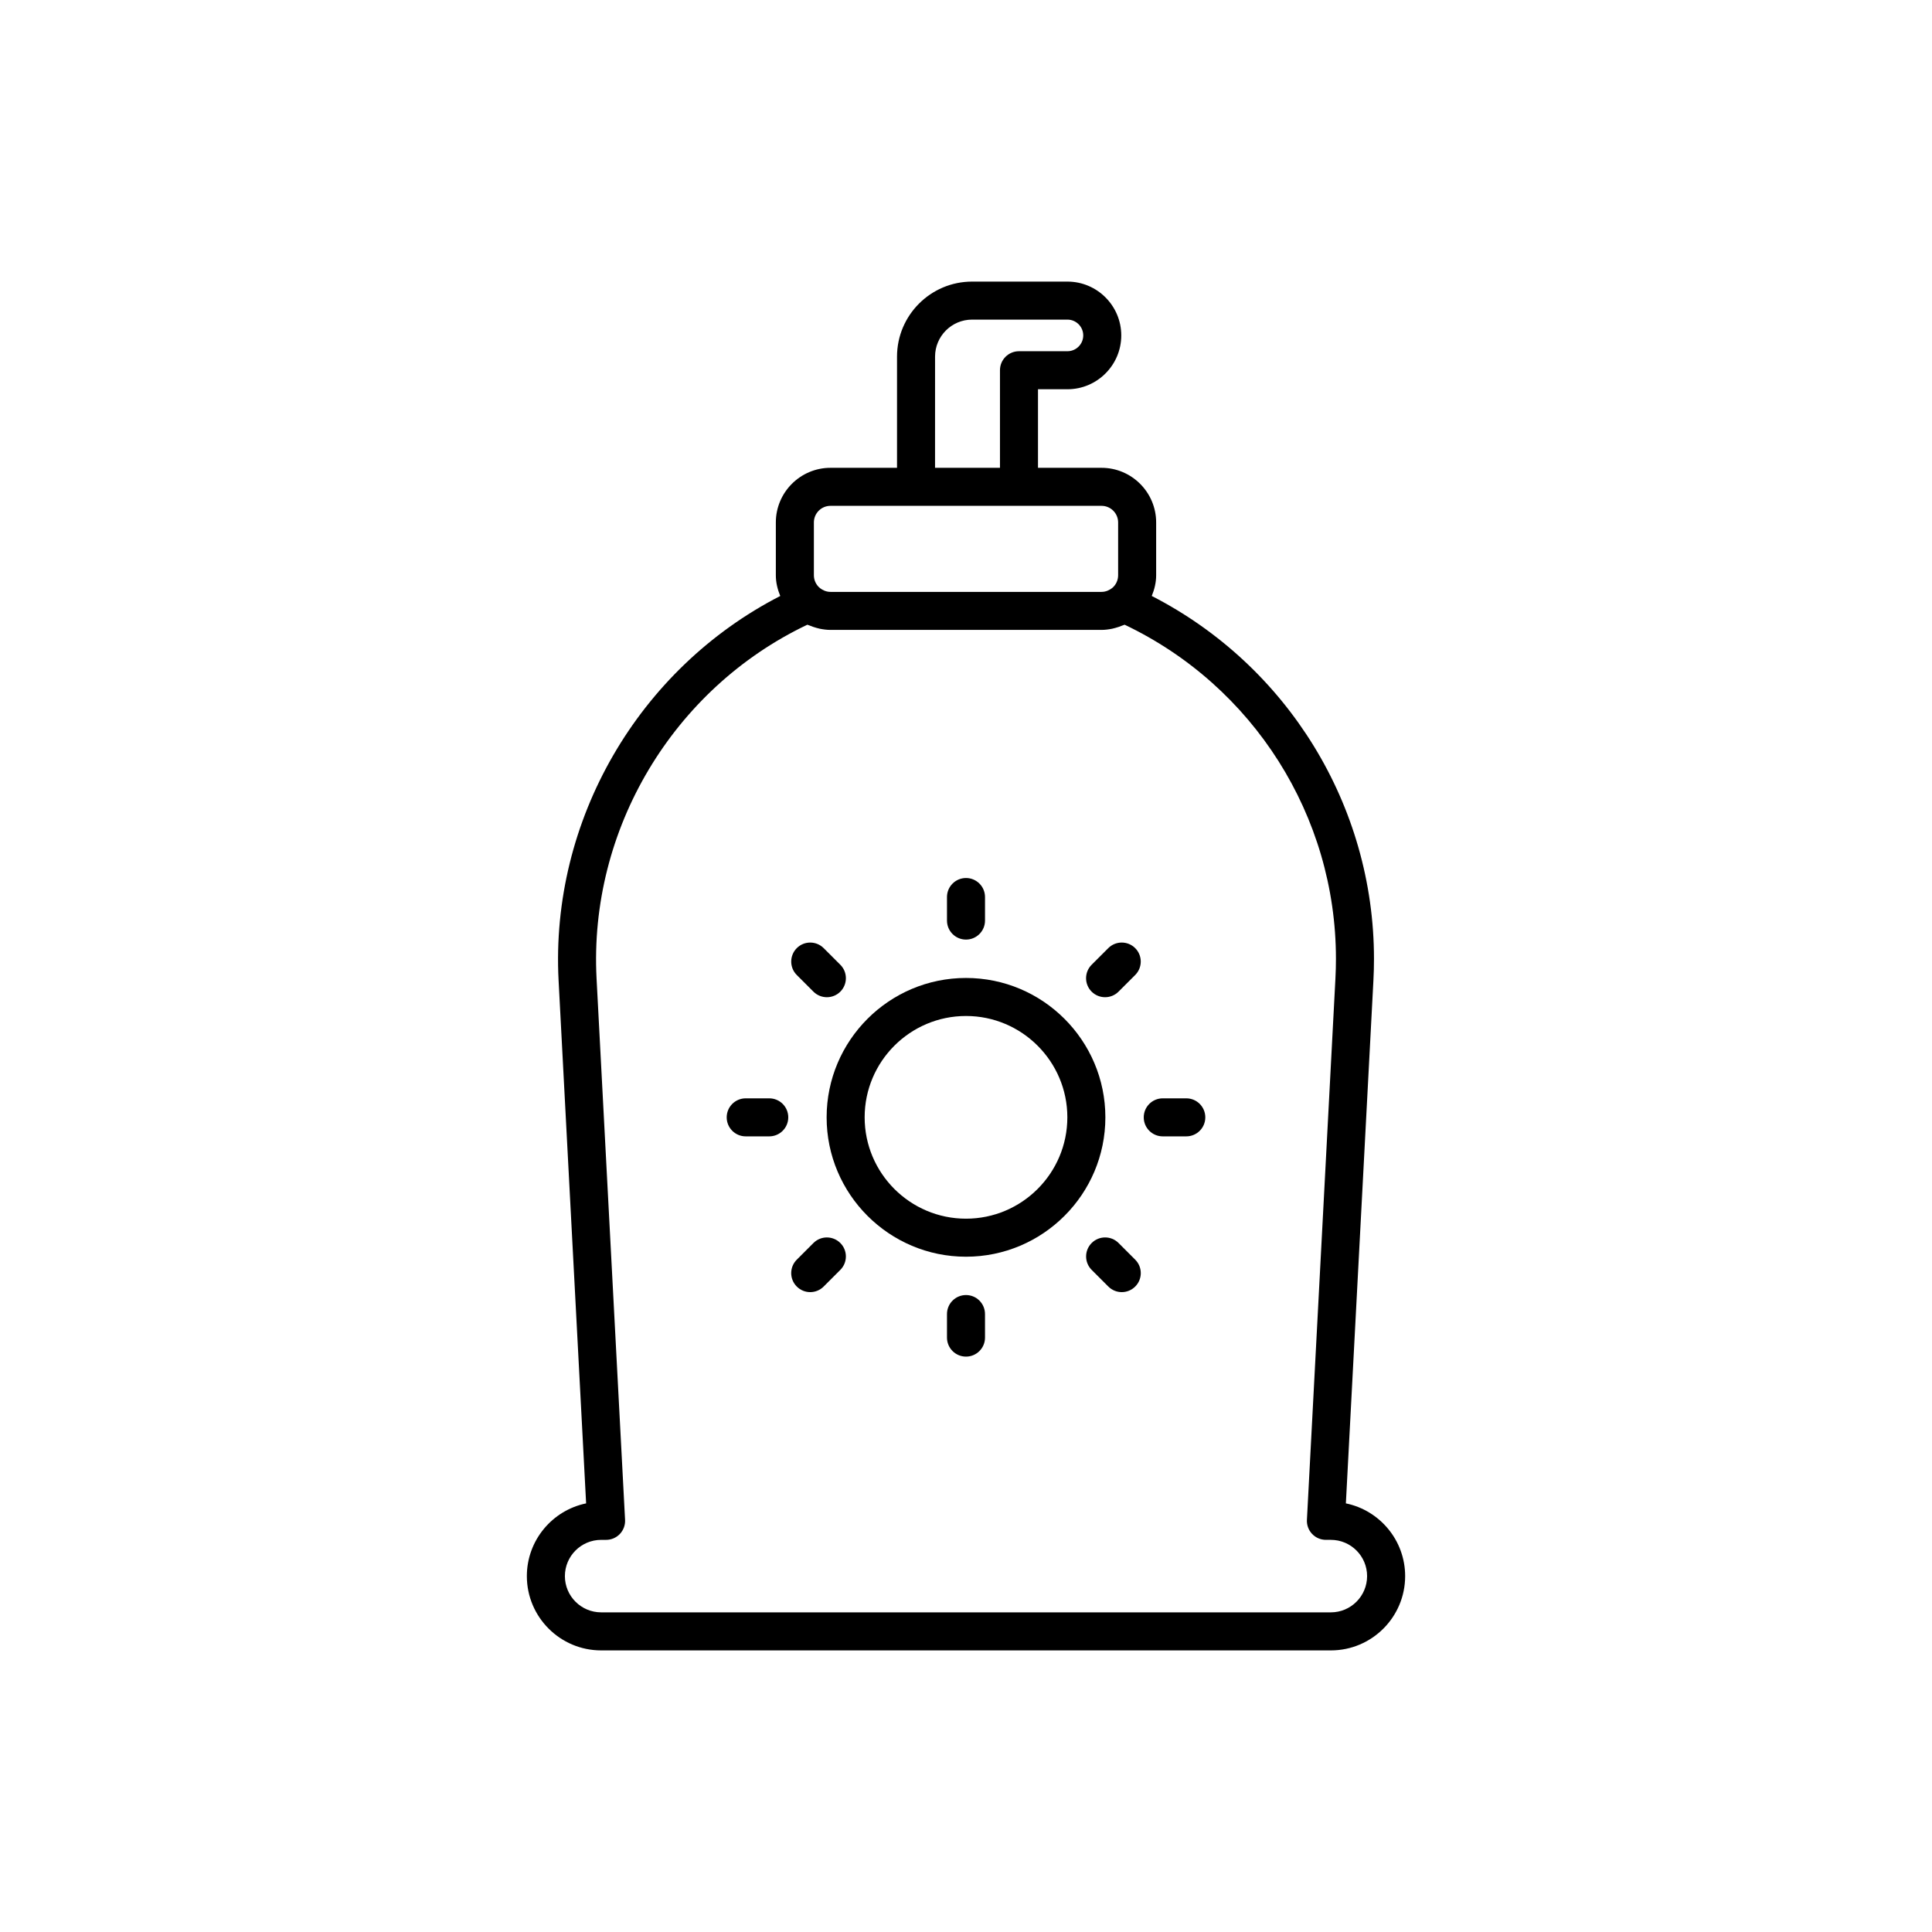 <?xml version="1.0" encoding="UTF-8"?>
<!-- Uploaded to: ICON Repo, www.iconrepo.com, Generator: ICON Repo Mixer Tools -->
<svg fill="#000000" width="800px" height="800px" version="1.1" viewBox="144 144 512 512" xmlns="http://www.w3.org/2000/svg">
 <g>
  <path d="m500.67 542.41 7.297-138.55c0.102-1.922 0.152-3.836 0.152-5.758 0-40.648-22.941-77.73-58.891-96.164 0.711-1.727 1.164-3.57 1.164-5.469v-14.016c0-7.981-6.496-14.477-14.477-14.477h-16.836v-20.82h7.801c7.867 0 14.266-6.398 14.266-14.266 0-7.863-6.398-14.262-14.266-14.262h-25.277c-10.961 0-19.883 8.922-19.883 19.883v29.465h-17.637c-7.981 0-14.477 6.496-14.477 14.477v14.008c0 1.902 0.453 3.746 1.168 5.481-37.543 19.273-60.969 59.438-58.742 101.91l7.297 138.56c-8.953 1.844-15.707 9.789-15.707 19.277 0 10.852 8.832 19.684 19.684 19.684h193.39c10.855 0 19.684-8.828 19.684-19.684 0-9.492-6.754-17.438-15.707-19.277zm-108.87-303.9c0-5.406 4.398-9.809 9.805-9.809h25.277c2.309 0 4.188 1.879 4.188 4.188s-1.879 4.188-4.188 4.188h-12.84c-2.781 0-5.039 2.254-5.039 5.039v25.855h-17.207zm-32.113 43.941c0-2.426 1.973-4.398 4.398-4.398h71.832c2.426 0 4.398 1.973 4.398 4.398v14.008c0 1.34-0.621 2.629-1.637 3.414-0.586 0.449-1.543 0.984-2.762 0.984h-71.832c-1.207 0-2.152-0.527-2.742-0.973-1.035-0.809-1.656-2.09-1.656-3.426zm137.01 288.84h-193.39c-5.297 0-9.605-4.309-9.605-9.605s4.309-9.605 9.605-9.605h1.312c1.383 0 2.703-0.566 3.656-1.57 0.949-1.004 1.449-2.356 1.375-3.734l-7.555-143.46c-2.07-39.492 20.289-76.84 55.855-93.762 0.164 0.078 0.344 0.105 0.508 0.176 0.645 0.277 1.301 0.5 1.973 0.68 0.273 0.07 0.543 0.152 0.82 0.207 0.93 0.188 1.871 0.312 2.828 0.312h71.832c0.957 0 1.898-0.125 2.828-0.312 0.281-0.059 0.555-0.137 0.832-0.211 0.66-0.176 1.305-0.398 1.941-0.668 0.172-0.074 0.359-0.102 0.531-0.184 34.102 16.23 55.996 50.699 55.996 88.535 0 1.738-0.043 3.477-0.137 5.223l-7.555 143.46c-0.074 1.379 0.426 2.731 1.375 3.734 0.953 1 2.273 1.57 3.656 1.57h1.312c5.297 0 9.605 4.309 9.605 9.605 0 5.301-4.309 9.609-9.605 9.609z"/>
  <path d="m400 403.17c-20.367 0-36.934 16.566-36.934 36.934-0.004 20.367 16.566 36.938 36.934 36.938s36.934-16.566 36.934-36.934c0-20.367-16.57-36.938-36.934-36.938zm0 63.793c-14.809 0-26.859-12.051-26.859-26.859 0-14.809 12.047-26.855 26.859-26.855 14.809 0 26.859 12.051 26.859 26.859-0.004 14.809-12.051 26.855-26.859 26.855z"/>
  <path d="m400 393c2.781 0 5.039-2.254 5.039-5.039v-6.238c0-2.781-2.254-5.039-5.039-5.039-2.781 0-5.039 2.254-5.039 5.039v6.238c0 2.785 2.254 5.039 5.039 5.039z"/>
  <path d="m437.71 395.26-4.414 4.41c-1.969 1.969-1.969 5.16-0.004 7.125 0.984 0.984 2.277 1.477 3.566 1.477 1.289 0 2.578-0.492 3.562-1.473l4.414-4.41c1.969-1.969 1.969-5.16 0.004-7.125-1.969-1.969-5.16-1.969-7.129-0.004z"/>
  <path d="m458.38 435.07h-6.238c-2.781 0-5.039 2.254-5.039 5.039 0 2.781 2.254 5.039 5.039 5.039h6.238c2.781 0 5.039-2.254 5.039-5.039 0-2.785-2.258-5.039-5.039-5.039z"/>
  <path d="m440.43 473.41c-1.969-1.969-5.156-1.969-7.125 0s-1.969 5.156 0 7.125l4.414 4.414c0.984 0.984 2.273 1.477 3.562 1.477 1.289 0 2.578-0.492 3.562-1.477 1.969-1.969 1.969-5.156 0-7.125z"/>
  <path d="m400 487.2c-2.781 0-5.039 2.254-5.039 5.039v6.238c0 2.781 2.254 5.039 5.039 5.039 2.781 0 5.039-2.254 5.039-5.039l-0.004-6.238c0-2.781-2.254-5.039-5.035-5.039z"/>
  <path d="m359.57 473.41-4.414 4.414c-1.969 1.969-1.969 5.156 0 7.125 0.984 0.984 2.273 1.477 3.562 1.477s2.578-0.492 3.562-1.477l4.414-4.414c1.969-1.969 1.969-5.156 0-7.125-1.969-1.965-5.156-1.965-7.125 0z"/>
  <path d="m347.86 435.07h-6.238c-2.781 0-5.039 2.254-5.039 5.039 0 2.781 2.254 5.039 5.039 5.039h6.238c2.781 0 5.039-2.254 5.039-5.039 0-2.785-2.254-5.039-5.039-5.039z"/>
  <path d="m359.57 406.8c0.984 0.98 2.273 1.473 3.562 1.473 1.289 0 2.582-0.492 3.566-1.477 1.965-1.969 1.965-5.16-0.004-7.125l-4.414-4.41c-1.969-1.965-5.16-1.965-7.125 0.004s-1.965 5.16 0.004 7.125z"/>
 </g>
</svg>